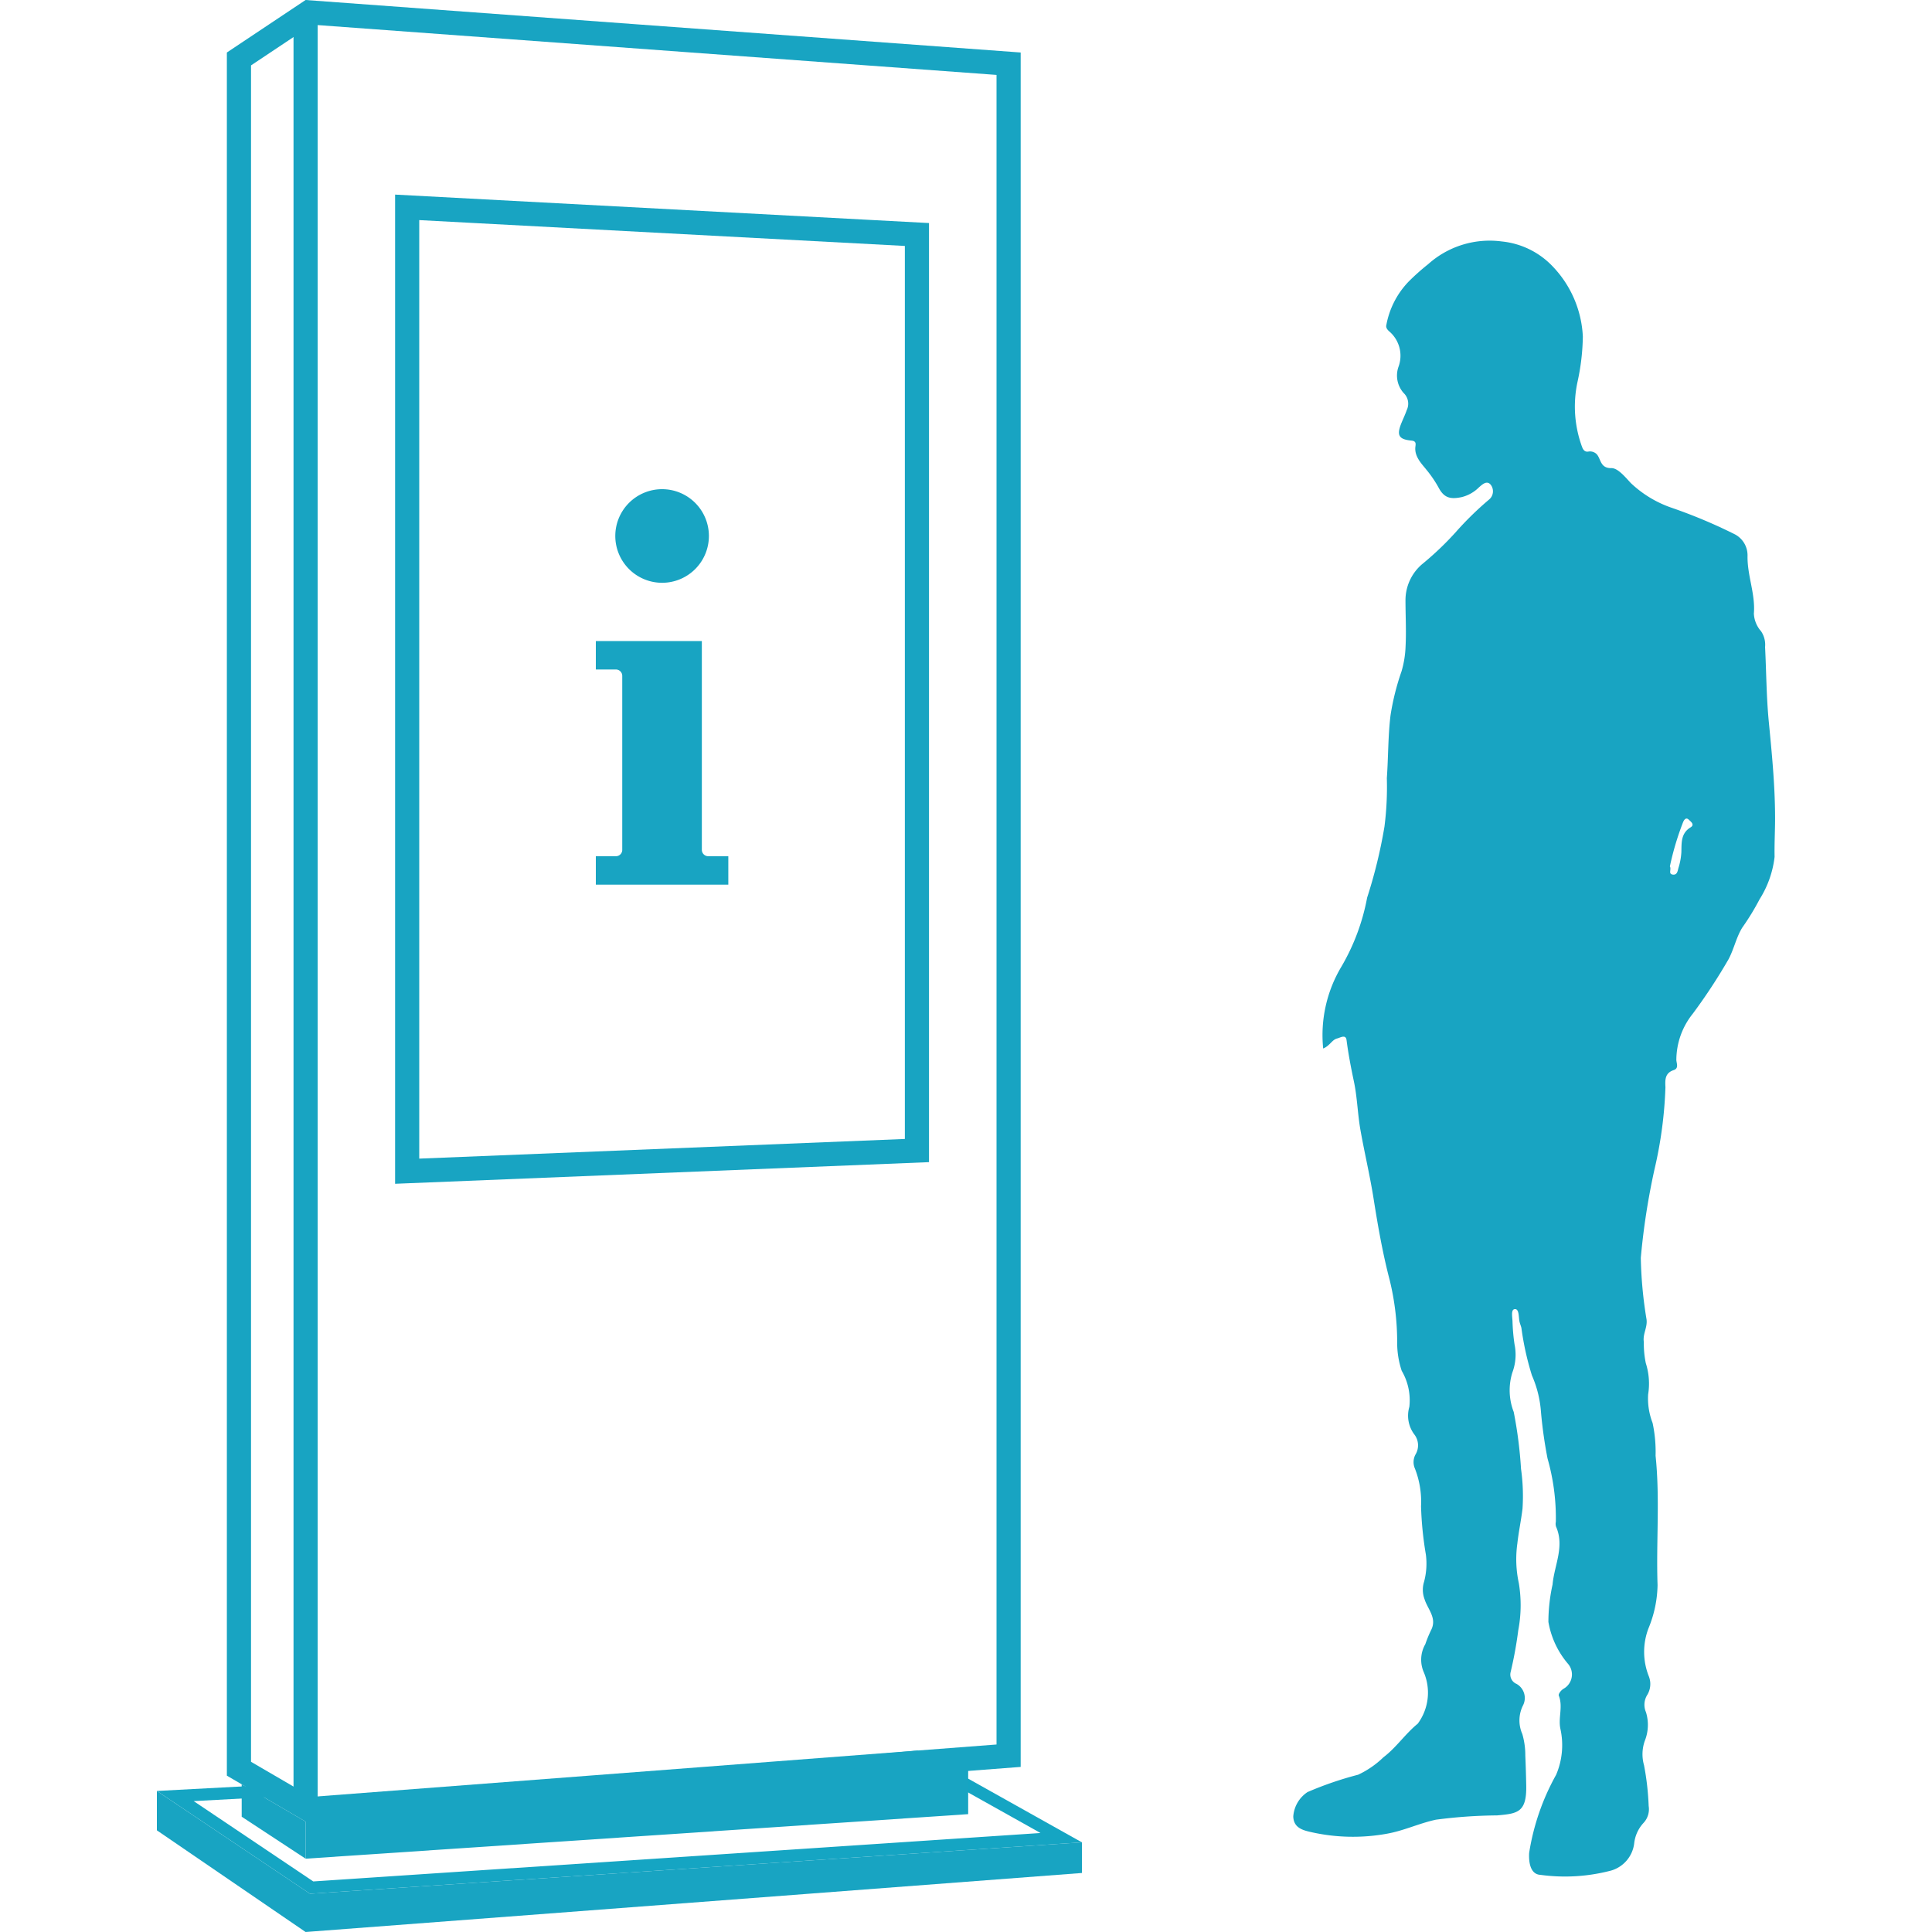 <svg id="Слой_1" data-name="Слой 1" xmlns="http://www.w3.org/2000/svg" viewBox="0 0 40 40"><defs><style>.cls-1{fill:#18a4c2;}.cls-2{fill:#15a5c3;}.cls-3{fill:none;stroke:#18a4c2;stroke-miterlimit:10;stroke-width:0.5px;}</style></defs><title>інформаційні панелі для туристів</title><path class="cls-1" d="M27.395,21.708a2.762,2.762,0,0,1,.377-1.694,4.425,4.425,0,0,0,.533-1.429,10.268,10.268,0,0,0,.359-1.472,6.486,6.486,0,0,0,.049-1.003c.031-.432.024-.868.076-1.297A5.148,5.148,0,0,1,29.017,13.9a2.072,2.072,0,0,0,.084-.521c.016-.317-.002-.637-.002-.955a.982.982,0,0,1,.338-.738,6.38,6.38,0,0,0,.696-.661,6.638,6.638,0,0,1,.695-.681.222.222,0,0,0,.043-.298c-.082-.115-.183-.014-.25.043a.767.767,0,0,1-.357.203c-.243.051-.37.014-.484-.205a2.394,2.394,0,0,0-.242-.355c-.097-.124-.262-.278-.233-.49.008-.061.012-.111-.082-.12-.266-.025-.311-.111-.208-.364.036-.088.078-.175.109-.265a.305.305,0,0,0-.064-.357.545.545,0,0,1-.102-.552.662.662,0,0,0-.187-.716c-.049-.042-.083-.086-.068-.14a1.752,1.752,0,0,1,.464-.901,4.718,4.718,0,0,1,.401-.357,1.907,1.907,0,0,1,1.525-.471,1.683,1.683,0,0,1,1.051.514,2.25,2.25,0,0,1,.627,1.454,4.645,4.645,0,0,1-.108.929,2.422,2.422,0,0,0,.093,1.36c.019.049.053.108.131.093a.195.195,0,0,1,.133.025c.136.075.079.323.343.318.133-.002.285.184.401.309a2.322,2.322,0,0,0,.849.513,10.73,10.73,0,0,1,1.312.552.492.492,0,0,1,.256.44c-.009.407.165.788.131,1.198a.593.593,0,0,0,.148.364.497.497,0,0,1,.084.328c.026.512.027,1.024.076,1.536.063.652.128,1.305.131,1.964.002.281-.016.563-.01.845a2.095,2.095,0,0,1-.311.878,5.07,5.07,0,0,1-.356.583c-.126.201-.172.441-.284.654a11.653,11.653,0,0,1-.743,1.132,1.536,1.536,0,0,0-.34.959c.004.07.054.172-.054.208-.187.062-.179.206-.172.357a8.687,8.687,0,0,1-.226,1.696,14.47,14.47,0,0,0-.284,1.835,8.748,8.748,0,0,0,.119,1.275c.021.169-.083.301-.056.468a1.944,1.944,0,0,0,.041.438,1.393,1.393,0,0,1,.048.645,1.396,1.396,0,0,0,.092.591,2.863,2.863,0,0,1,.062.68c.093.891.01,1.785.041,2.678a2.437,2.437,0,0,1-.188.895,1.367,1.367,0,0,0,.006.99.435.435,0,0,1-.027.381.387.387,0,0,0-.031.365.888.888,0,0,1-.023.59.828.828,0,0,0-.017.509,5.594,5.594,0,0,1,.096.844.415.415,0,0,1-.108.351.743.743,0,0,0-.192.424.67.67,0,0,1-.525.573,3.749,3.749,0,0,1-1.415.077c-.188-.009-.247-.211-.235-.452a4.859,4.859,0,0,1,.559-1.62,1.563,1.563,0,0,0,.088-.953c-.048-.227.058-.459-.033-.686-.012-.031.04-.11.107-.147a.339.339,0,0,0,.081-.515,1.805,1.805,0,0,1-.403-.864,3.609,3.609,0,0,1,.086-.773c.035-.399.254-.787.072-1.2a.199.199,0,0,1-.004-.099,4.5,4.5,0,0,0-.172-1.312,9.347,9.347,0,0,1-.136-.964,2.282,2.282,0,0,0-.187-.755,5.938,5.938,0,0,1-.218-.984c-.012-.05-.034-.095-.042-.144-.016-.094-.006-.253-.095-.245-.087.008-.048.17-.047.262a3.984,3.984,0,0,0,.042.469,1.051,1.051,0,0,1-.045.581,1.24,1.24,0,0,0,.028.817,8.856,8.856,0,0,1,.151,1.178,4.019,4.019,0,0,1,.031.825c-.029.241-.081.483-.107.722a2.33,2.33,0,0,0,.031.821,2.778,2.778,0,0,1-.012.975,8.322,8.322,0,0,1-.159.869.208.208,0,0,0,.123.24.335.335,0,0,1,.135.444.694.694,0,0,0-.015.594,1.575,1.575,0,0,1,.062.447c.009.208.015.416.019.623.01.555-.181.578-.605.615a10.219,10.219,0,0,0-1.266.089c-.34.073-.661.227-1.007.289a3.932,3.932,0,0,1-1.597-.037c-.161-.037-.343-.091-.348-.32a.66.66,0,0,1,.295-.504,7.16,7.16,0,0,1,1.047-.359,1.92,1.92,0,0,0,.525-.362c.265-.2.451-.485.71-.695a1.08,1.08,0,0,0,.129-1.056.649.649,0,0,1,.028-.591,2.578,2.578,0,0,1,.117-.286c.133-.252-.069-.436-.133-.644a.553.553,0,0,1-.01-.362,1.454,1.454,0,0,0,.037-.564,7.137,7.137,0,0,1-.1-.999,1.88,1.88,0,0,0-.127-.781.33.33,0,0,1,.017-.298.368.368,0,0,0-.024-.401.648.648,0,0,1-.108-.578,1.206,1.206,0,0,0-.158-.746,1.833,1.833,0,0,1-.094-.589,5.4,5.4,0,0,0-.155-1.289c-.145-.553-.244-1.12-.333-1.684-.076-.481-.189-.951-.273-1.427-.058-.328-.065-.672-.135-1.002-.06-.284-.115-.567-.152-.855-.016-.126-.127-.052-.197-.034C27.575,21.529,27.536,21.65,27.395,21.708ZM34.573,17.938c.038.062-.043.159.066.17.088.008.095-.08.112-.14a1.328,1.328,0,0,0,.06-.327c.005-.187-.013-.388.19-.511.094-.057.004-.12-.035-.158-.056-.055-.094-.007-.118.046A5.844,5.844,0,0,0,34.573,17.938Z"/><path class="cls-2" d="M18.949,36.498l2.593,1.452L6.486,38.953,4.01,37.29,5.575,37.206l.728.397.067.036.076-.007L18.949,36.498m.055-.256L6.423,37.384l-.79-.431-2.384.127,3.169,2.128,15.982-1.064L19.004,36.242Z"/><polygon class="cls-1" points="3.248 37.08 3.248 37.895 6.327 40 22.4 38.778 22.4 38.144 6.418 39.208 3.248 37.08"/><path class="cls-1" d="M6.462.511l14.17,1.04v34.567L6.444,37.203,5.197,36.476V1.354l1.264-.843M6.327,0,4.697,1.087V36.763l1.63.951,14.805-1.132V1.087L6.327,0Z"/><line class="cls-3" x1="6.327" y1="37.336" x2="6.327" y2="0.341"/><path class="cls-1" d="M8.68,4.557l10.054.535V23.581l-10.054.407V4.557m-.5-.527V24.509l11.054-.448V4.618L8.18,4.029Z"/><polygon class="cls-1" points="5.004 36.942 5.004 37.613 6.327 38.482 6.327 37.714 5.004 36.942"/><polygon class="cls-1" points="20.045 36.445 20.045 37.56 6.327 38.482 6.327 37.396 20.045 36.445"/><path class="cls-1" d="M13.707,12.066a.969.969,0,1,0-.968-.969A.97.97,0,0,0,13.707,12.066Z"/><path class="cls-1" d="M14.662,17.727a.132.132,0,0,1-.131-.132V13.273H12.336v.588h.416a.132.132,0,0,1,.131.132v3.603a.131.131,0,0,1-.131.131h-.416v.589h2.743v-.588Z"/></svg>